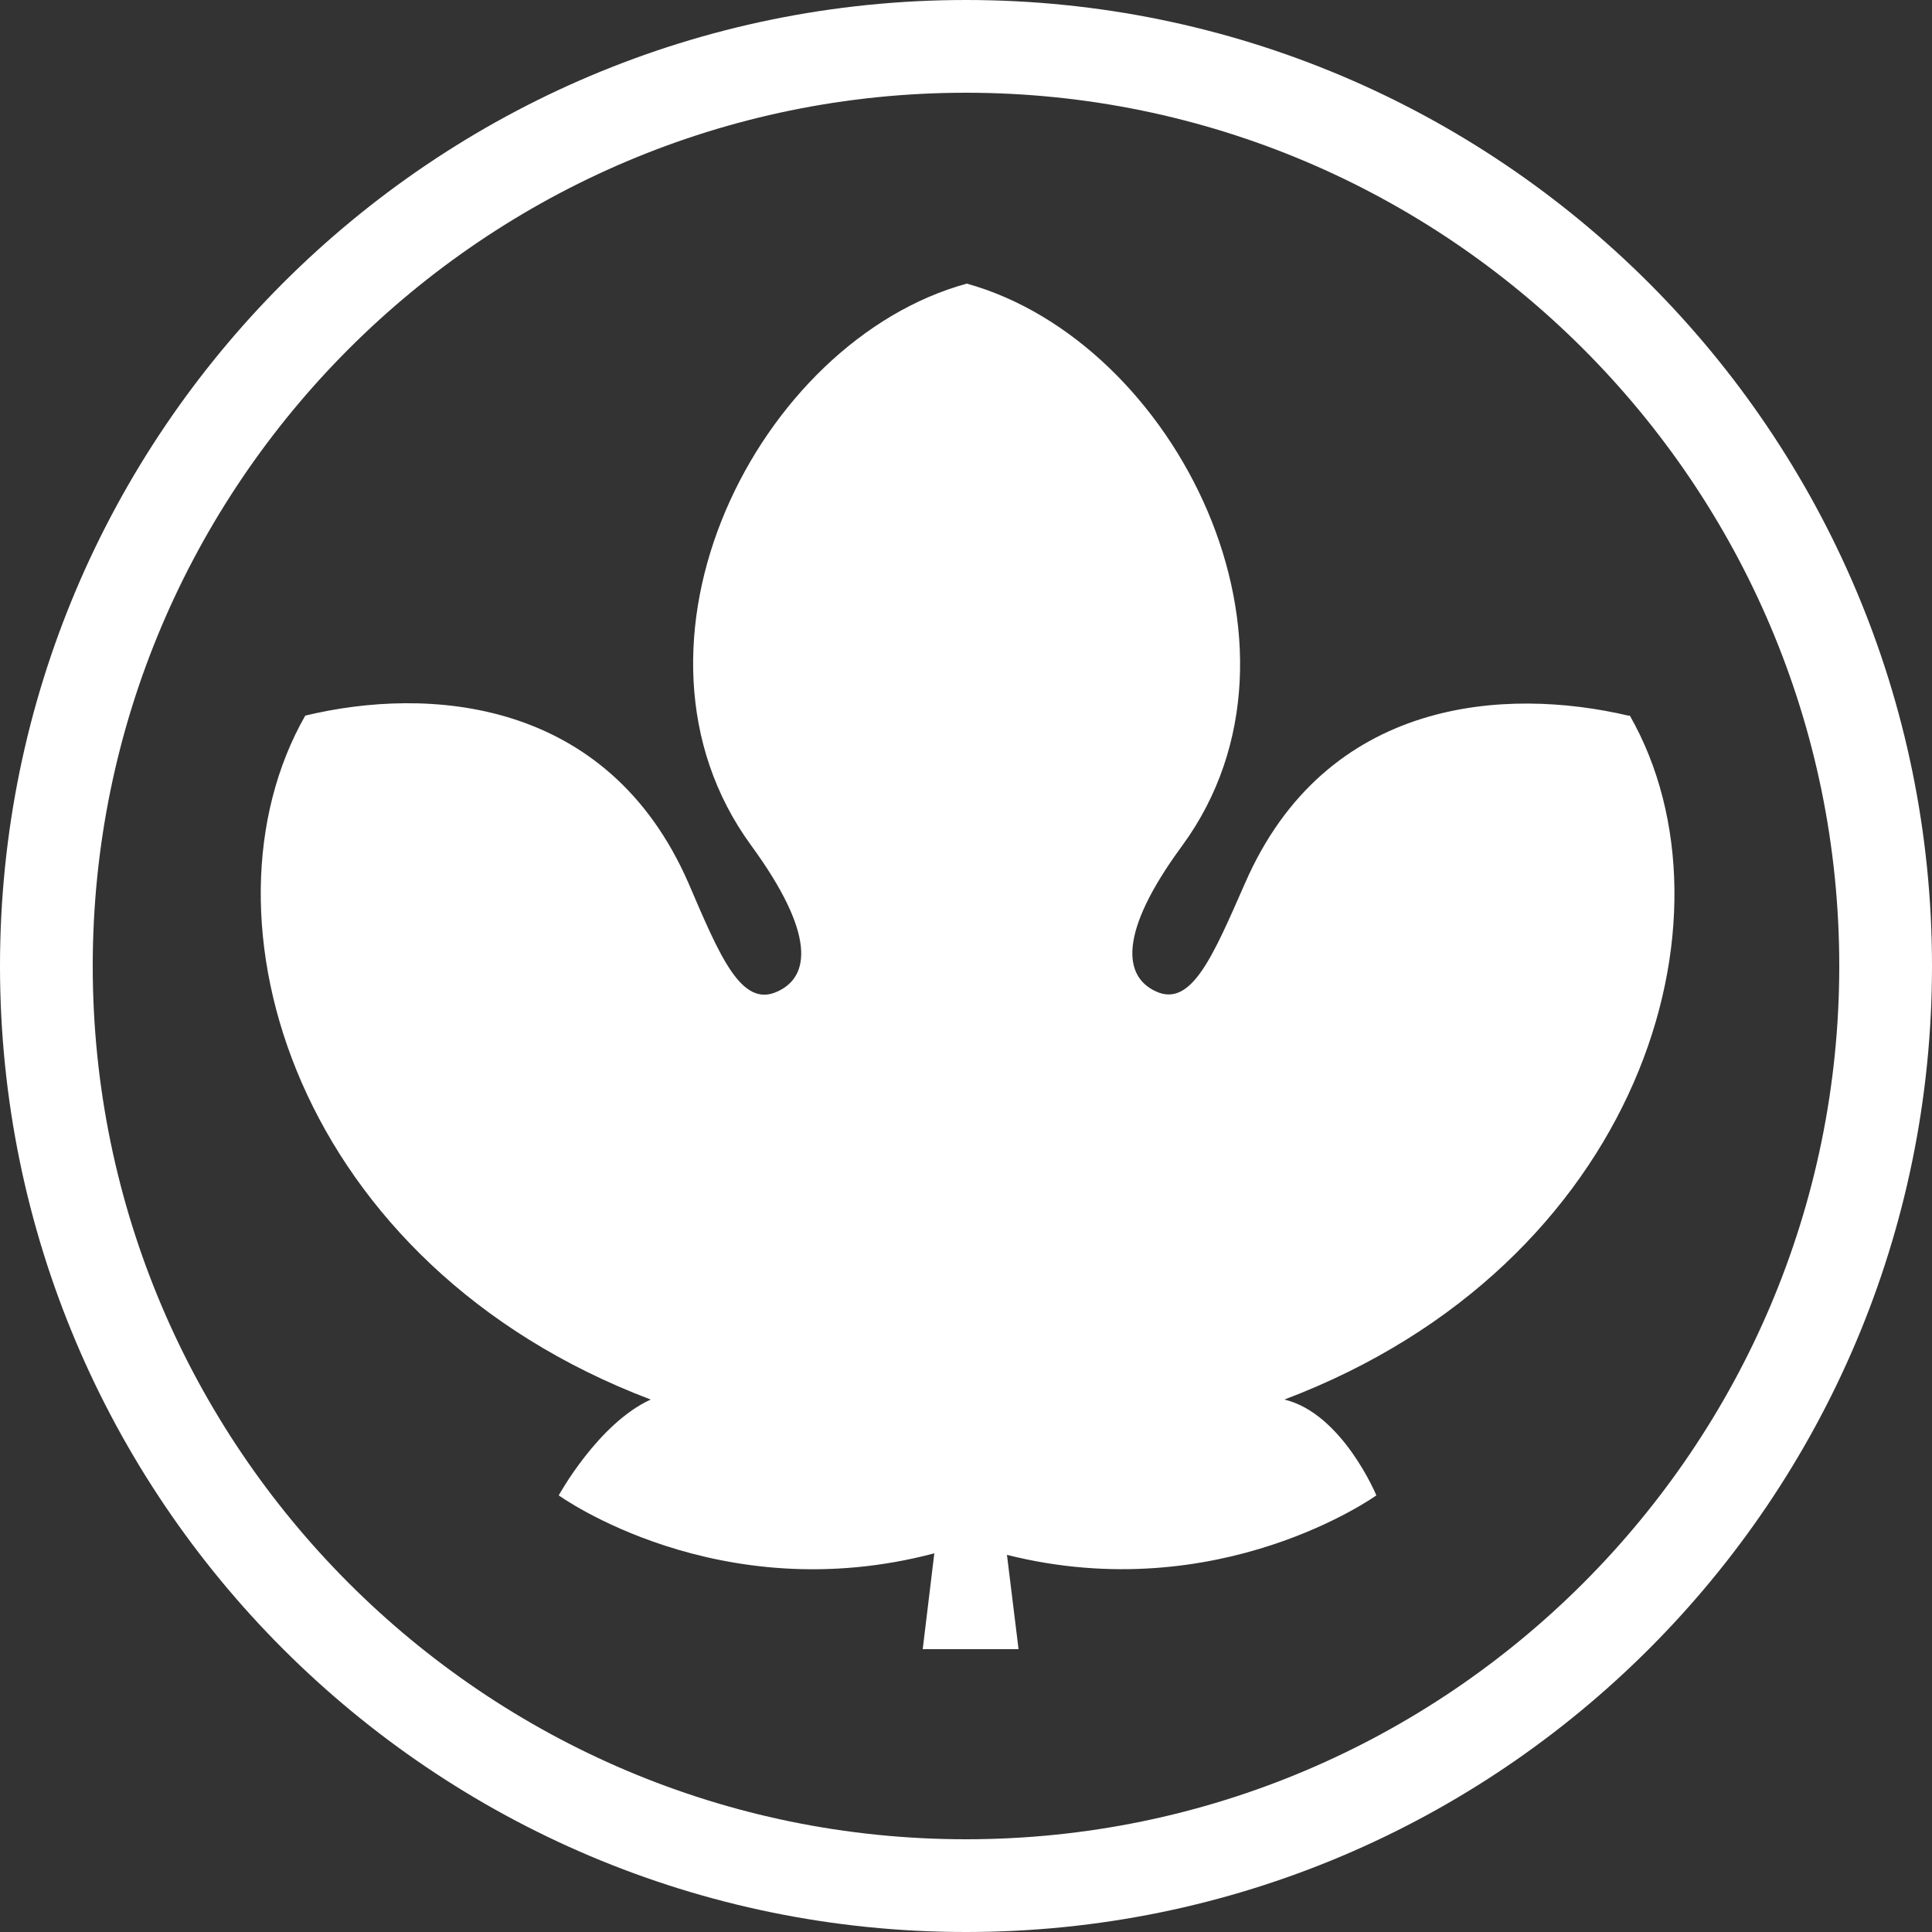 <?xml version="1.0" encoding="UTF-8"?>
<svg id="_圖層_1" data-name="圖層 1" xmlns="http://www.w3.org/2000/svg" viewBox="0 0 25 25">
  <rect x="0" y="0" width="25" height="25" fill="#333333" stroke="none"/>
  <path d="M21.07,9.26c-1.58-.37-3.91-.24-4.96,2.17-.41.93-.69,1.61-1.15,1.4-.42-.19-.5-.75.34-1.89,1.89-2.59-.09-6.52-2.79-7.27-2.7.74-4.69,4.67-2.79,7.27.84,1.15.76,1.7.34,1.89-.47.22-.75-.47-1.15-1.4-1.05-2.41-3.38-2.55-4.96-2.17-1.49,2.61-.12,7.11,4.47,8.85-.68.31-1.19,1.24-1.19,1.24,0,0,2.06,1.49,4.86.75l-.15,1.24h1.24l-.15-1.22c2.75.69,4.78-.77,4.78-.77,0,0-.44-1.06-1.19-1.24,4.6-1.74,5.96-6.24,4.47-8.85Z" style="fill: #fff;"/>
  <path d="M12.5,1.2c6.23,0,11.3,5.07,11.3,11.3s-5.07,11.3-11.3,11.3S1.2,18.73,1.2,12.5,6.27,1.2,12.5,1.2M12.5,0C5.6,0,0,5.6,0,12.5s5.6,12.5,12.5,12.5,12.5-5.6,12.5-12.5S19.4,0,12.5,0h0Z" style="fill: #fff;"/>
</svg>